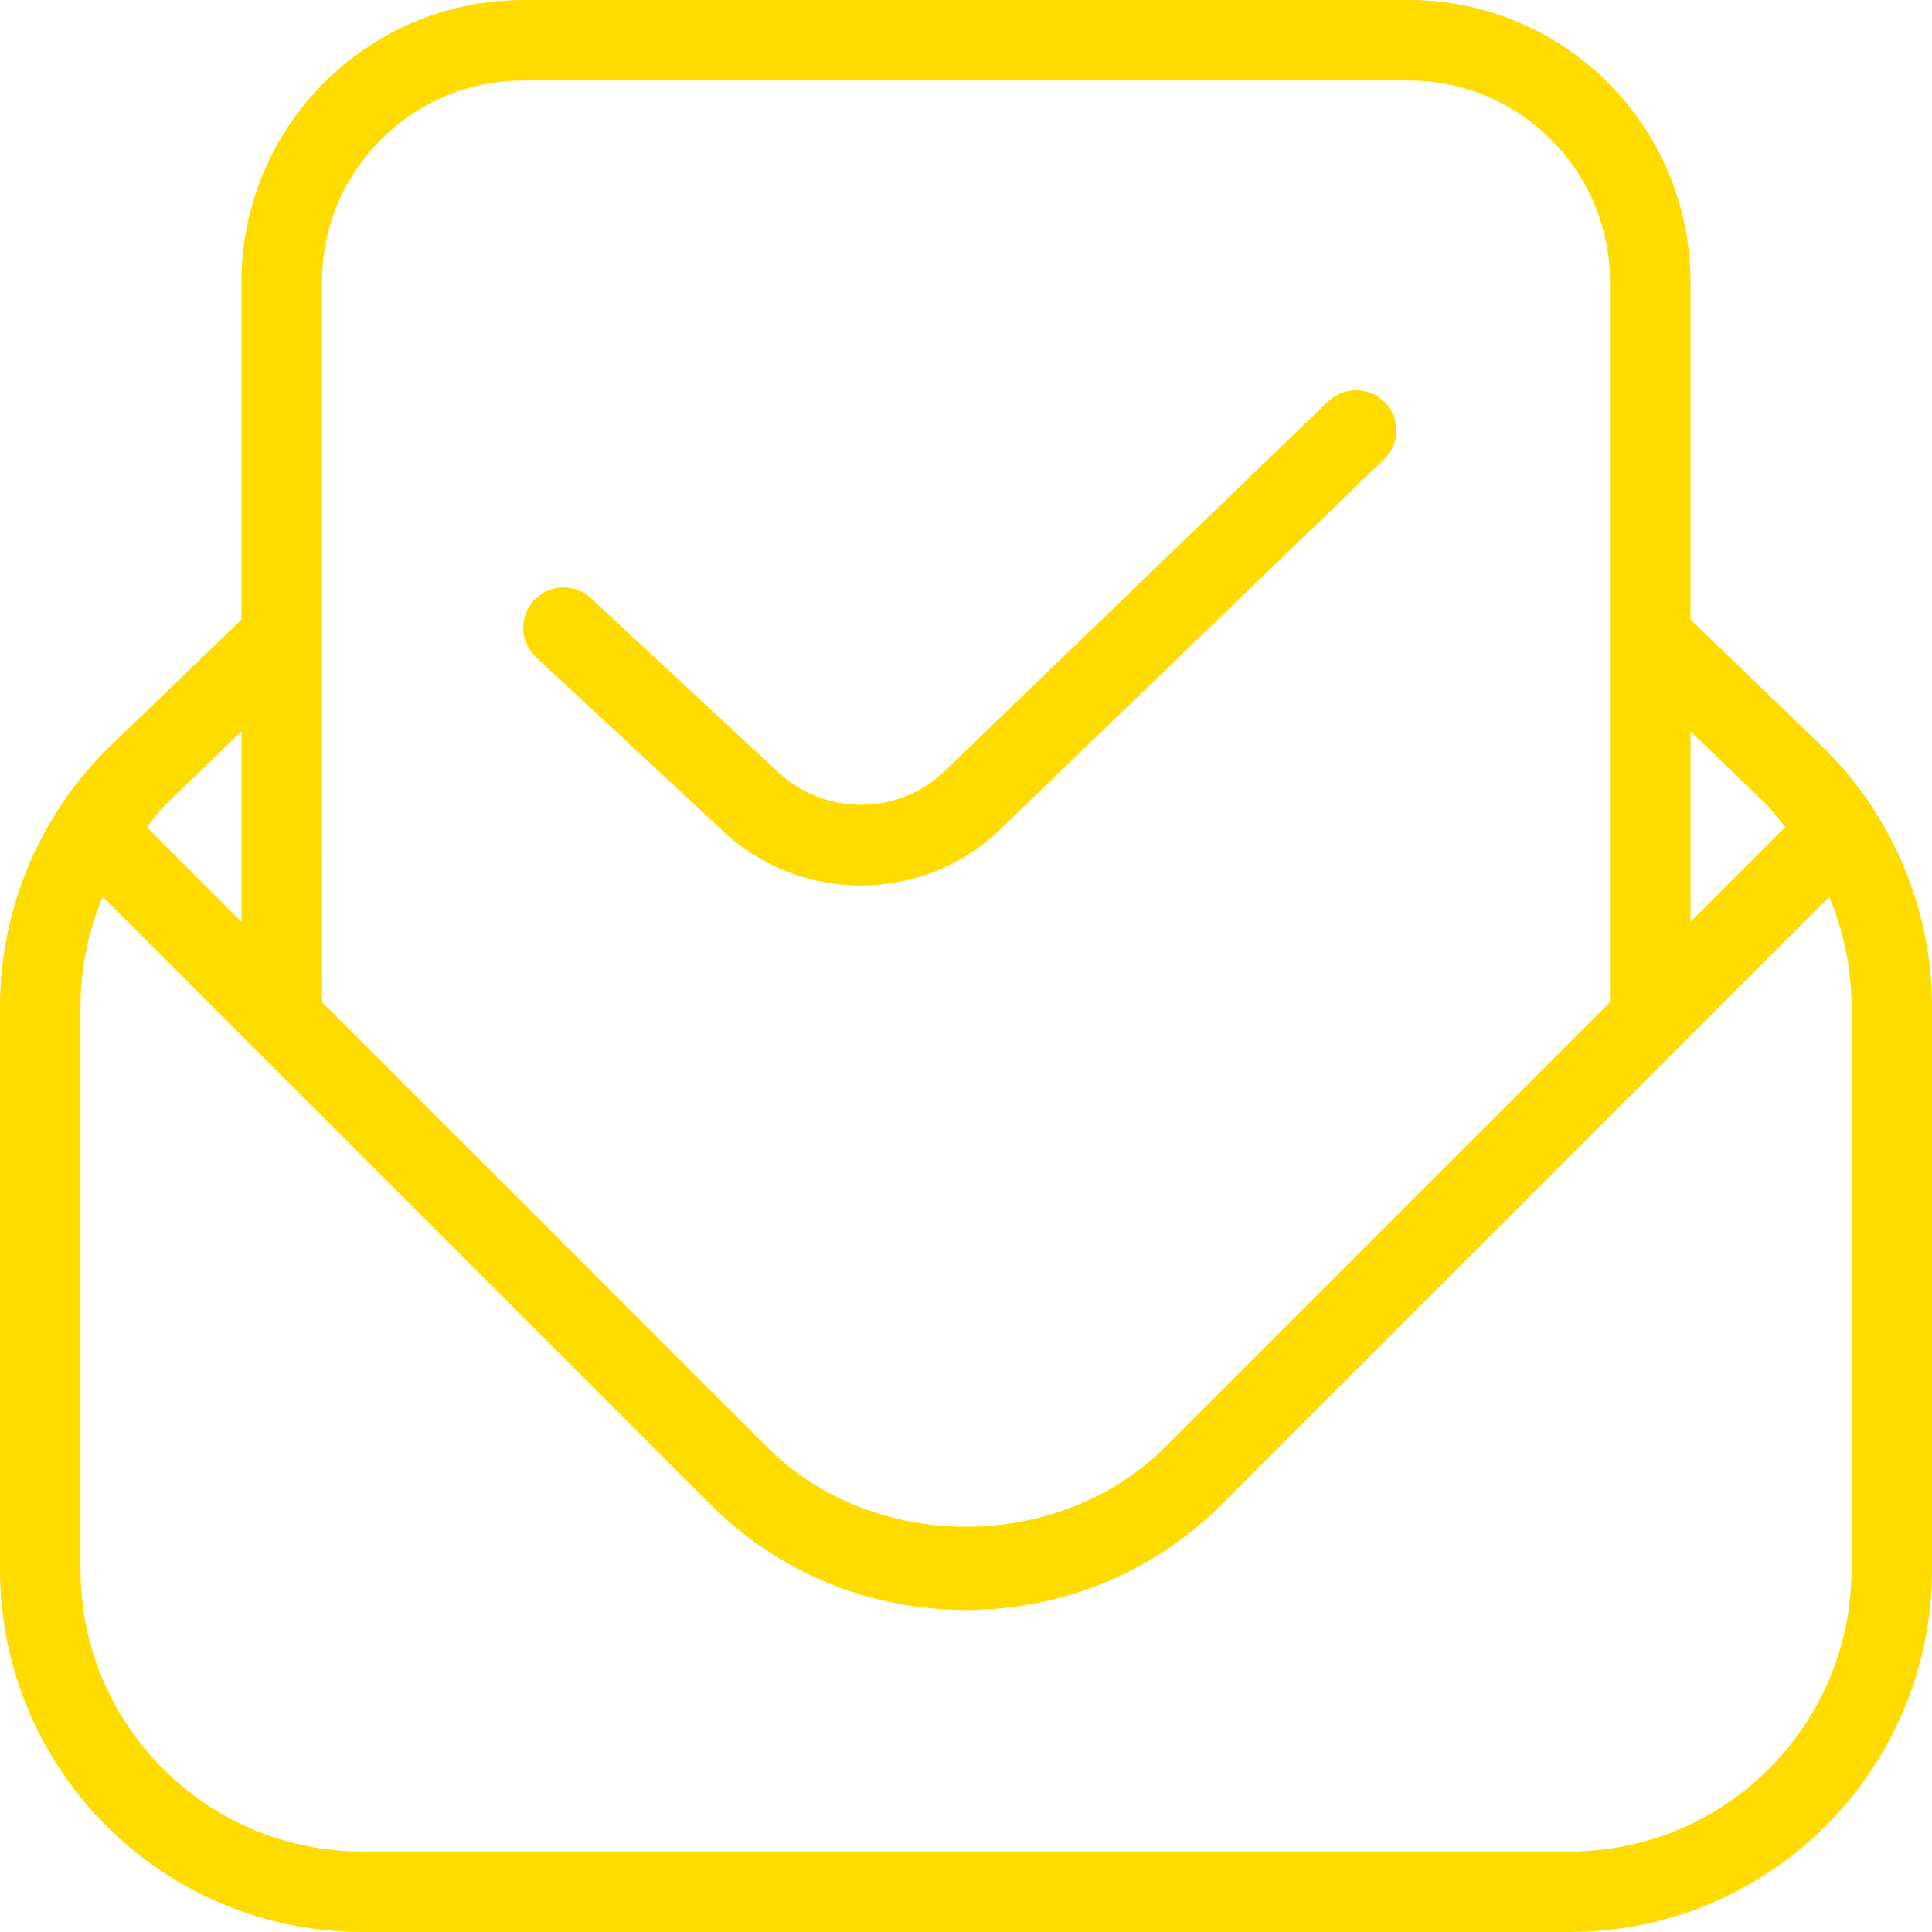 <svg width="97" height="97" viewBox="0 0 97 97" fill="none" xmlns="http://www.w3.org/2000/svg">
<g clip-path="url(#clip0_3137_848)">
<path d="M91.435 37.426L84.875 31.105V14.146C84.875 6.345 78.53 0 70.729 0H26.271C18.47 0 12.125 6.345 12.125 14.146V31.105L5.565 37.426C2.029 40.837 0 45.606 0 50.521V78.812C0 88.84 8.16 97 18.188 97H78.812C88.84 97 97 88.84 97 78.812V50.521C97 45.606 94.971 40.837 91.435 37.426ZM88.634 40.34C89.006 40.7 89.301 41.124 89.632 41.52L84.875 46.277V36.718L88.634 40.34ZM16.167 14.146C16.167 8.572 20.697 4.042 26.271 4.042H70.729C76.303 4.042 80.833 8.572 80.833 14.146V50.315L58.503 72.645C53.16 77.988 43.844 77.988 38.501 72.645L16.171 50.315L16.167 14.146ZM12.125 36.718V46.277L7.368 41.52C7.695 41.124 7.99 40.7 8.366 40.34L12.125 36.718ZM92.958 78.812C92.958 86.613 86.613 92.958 78.812 92.958H18.188C10.387 92.958 4.042 86.613 4.042 78.812V50.521C4.042 48.625 4.434 46.754 5.161 45.028L35.639 75.506C39.075 78.946 43.638 80.833 48.5 80.833C53.362 80.833 57.925 78.942 61.361 75.506L91.839 45.028C92.566 46.754 92.958 48.625 92.958 50.521V78.812ZM26.913 32.992C26.097 32.232 26.049 30.955 26.812 30.135C27.576 29.322 28.854 29.274 29.67 30.034L38.877 38.59C41.29 41.003 45.137 41.007 47.502 38.642L66.683 20.152C67.484 19.388 68.765 19.4 69.541 20.208C70.313 21.009 70.293 22.29 69.484 23.066L50.331 41.528C48.383 43.48 45.804 44.458 43.222 44.458C40.639 44.458 38.044 43.476 36.068 41.504L26.909 33L26.913 32.992Z" fill="#FEDC00"/>
</g>
<defs>
<clipPath id="clip0_3137_848">
<rect width="97" height="97" fill="white"/>
</clipPath>
</defs>
</svg>
